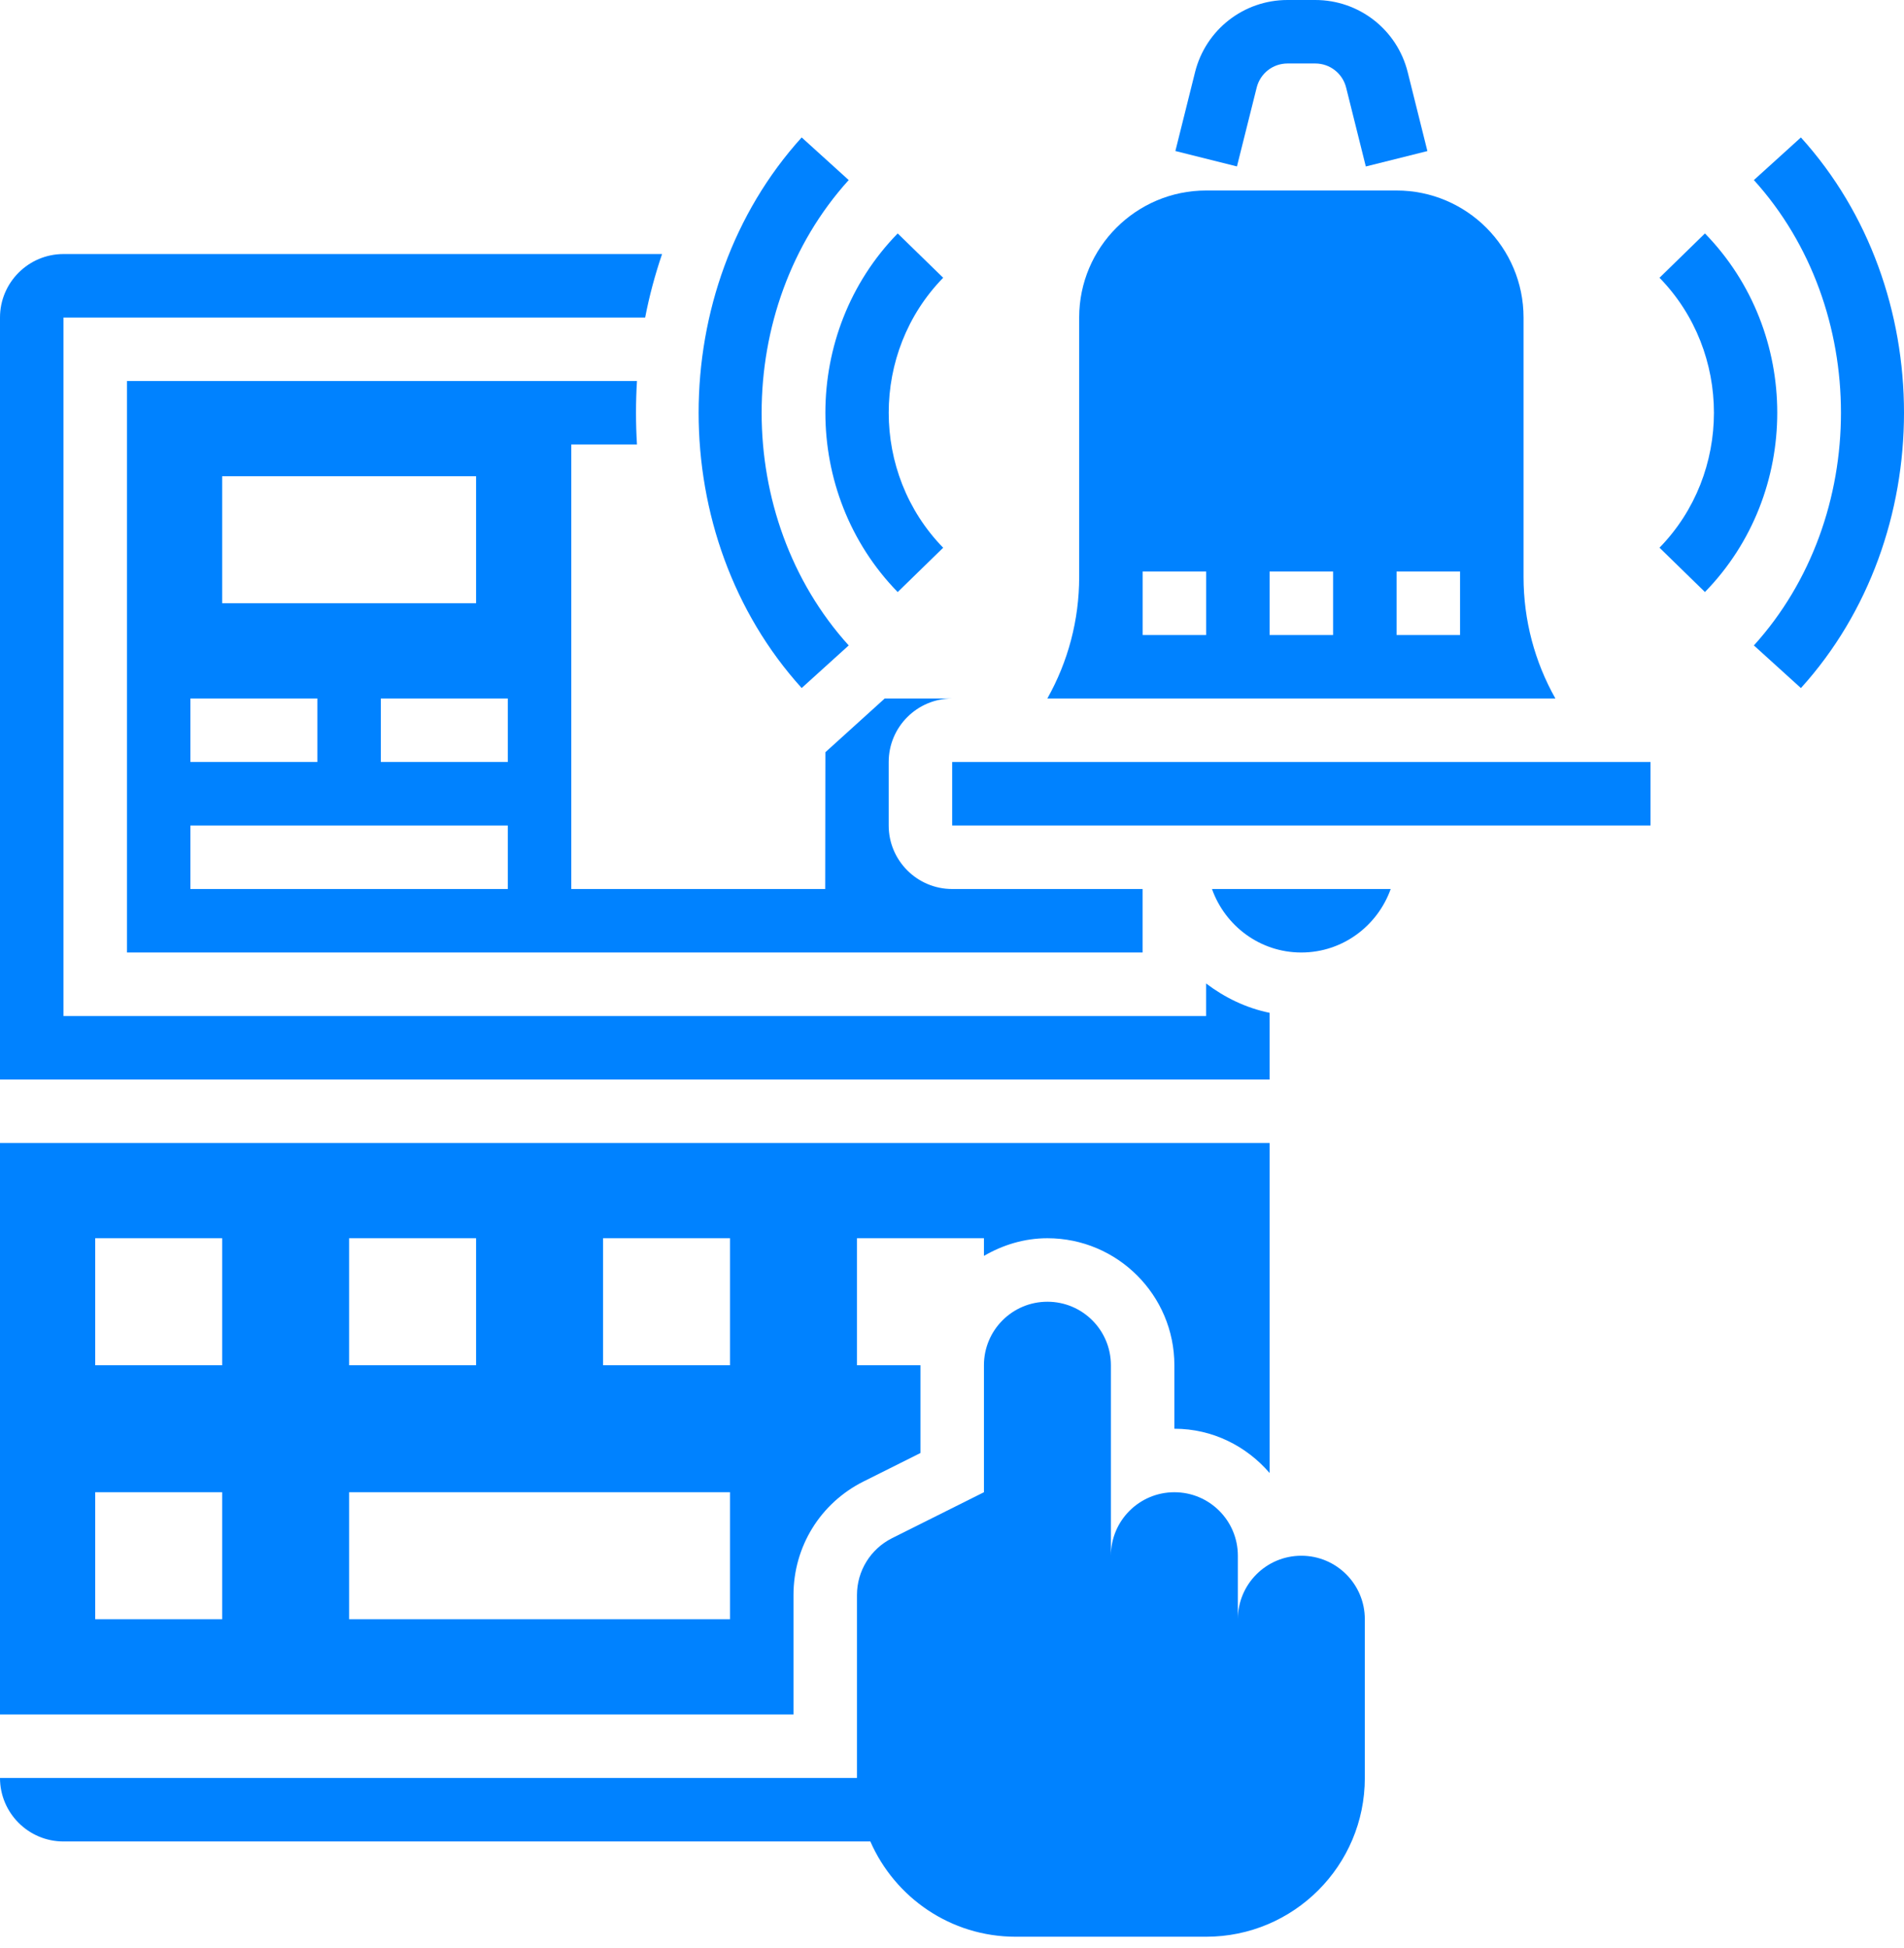 <svg width="44" height="45" viewBox="0 0 44 45" fill="none" xmlns="http://www.w3.org/2000/svg">
<path d="M29.041 2.023C29.123 1.696 29.415 1.467 29.753 1.467H30.396C30.733 1.467 31.026 1.696 31.108 2.023L31.563 3.846L32.986 3.49L32.531 1.667C32.286 0.686 31.408 0 30.395 0H29.752C28.741 0 27.863 0.686 27.617 1.666L27.162 3.489L28.585 3.845L29.041 2.023Z" fill="#0082FF"/>
<path d="M41.618 3.175L40.531 4.16C43.214 7.124 43.214 11.947 40.531 14.911L41.618 15.896C44.794 12.389 44.794 6.682 41.618 3.176V3.175Z" fill="#0082FF"/>
<path d="M39.4 5.393L38.35 6.417C40.027 8.136 40.027 10.934 38.35 12.653L39.4 13.677C41.628 11.394 41.628 7.677 39.4 5.393Z" fill="#0082FF"/>
<path d="M19.613 14.911C16.93 11.947 16.93 7.124 19.613 4.16L18.526 3.175C15.351 6.682 15.351 12.389 18.526 15.895L19.613 14.911Z" fill="#0082FF"/>
<path d="M20.745 13.678L21.796 12.654C20.118 10.934 20.118 8.136 21.796 6.417L20.745 5.393C18.517 7.676 18.517 11.394 20.745 13.678Z" fill="#0082FF"/>
<path d="M30.073 35.941C29.263 35.941 28.606 36.597 28.606 37.408V35.941C28.606 35.13 27.95 34.474 27.139 34.474C26.329 34.474 25.672 35.13 25.672 35.941V31.54C25.672 30.729 25.015 30.073 24.205 30.073C23.395 30.073 22.738 30.729 22.738 31.54V34.474L20.615 35.535C20.118 35.784 19.804 36.292 19.804 36.847V41.075H0C0 41.884 0.658 42.542 1.467 42.542H20.113C20.68 43.836 21.968 44.743 23.472 44.743H27.872C29.898 44.743 31.54 43.1 31.54 41.075V37.408C31.54 36.597 30.883 35.941 30.073 35.941H30.073Z" fill="#0082FF"/>
<path d="M35.208 13.329V7.335C35.208 5.717 33.892 4.401 32.274 4.401H27.873C26.255 4.401 24.939 5.717 24.939 7.335V13.329C24.939 14.329 24.681 15.288 24.203 16.137H35.944C35.466 15.288 35.208 14.329 35.208 13.329H35.208ZM27.873 14.67H26.406V13.203H27.873V14.67ZM30.807 14.67H29.34V13.203H30.807V14.67ZM33.741 14.67H32.274V13.203H33.741V14.67Z" fill="#0082FF"/>
<path d="M22.004 16.137H20.445L19.074 17.378L19.07 20.538H13.202V10.269H14.72C14.69 9.78 14.69 9.29 14.72 8.802H2.934V22.005H26.405V20.538H22.004C21.195 20.538 20.537 19.88 20.537 19.071V17.604C20.537 16.794 21.195 16.137 22.004 16.137H22.004ZM5.134 11.002H11.002V13.936H5.134V11.002ZM4.4 16.137H7.334V17.604H4.4V16.137ZM11.735 20.538H4.4V19.071H11.735V20.538ZM11.735 17.604H8.801V16.137H11.735V17.604Z" fill="#0082FF"/>
<path d="M22.004 17.604H38.142V19.071H22.004V17.604Z" fill="#0082FF"/>
<path d="M30.072 22.005C31.027 22.005 31.834 21.389 32.138 20.538H28.008C28.311 21.389 29.117 22.005 30.072 22.005Z" fill="#0082FF"/>
<path d="M29.339 23.398C28.794 23.287 28.301 23.045 27.872 22.721V23.472H1.467V7.336H14.909C15.005 6.838 15.137 6.348 15.3 5.869H1.467C0.658 5.869 0 6.527 0 7.336V24.939H29.34L29.339 23.398Z" fill="#0082FF"/>
<path d="M18.337 36.848C18.337 35.73 18.958 34.724 19.958 34.224L21.271 33.568V31.54H19.804V28.606H22.738V29.014C23.172 28.762 23.668 28.606 24.205 28.606C25.823 28.606 27.139 29.922 27.139 31.54V33.007C28.022 33.007 28.804 33.408 29.34 34.03V26.406H0V39.608H18.337V36.848ZM8.068 28.606H11.002V31.54H8.068V28.606ZM5.134 37.408H2.2V34.474H5.134V37.408ZM5.134 31.54H2.2V28.606H5.134V31.54ZM16.87 37.408H8.068V34.474H16.87V37.408ZM16.87 31.54H13.936V28.606H16.87V31.54Z" fill="#0082FF"/>
</svg>
